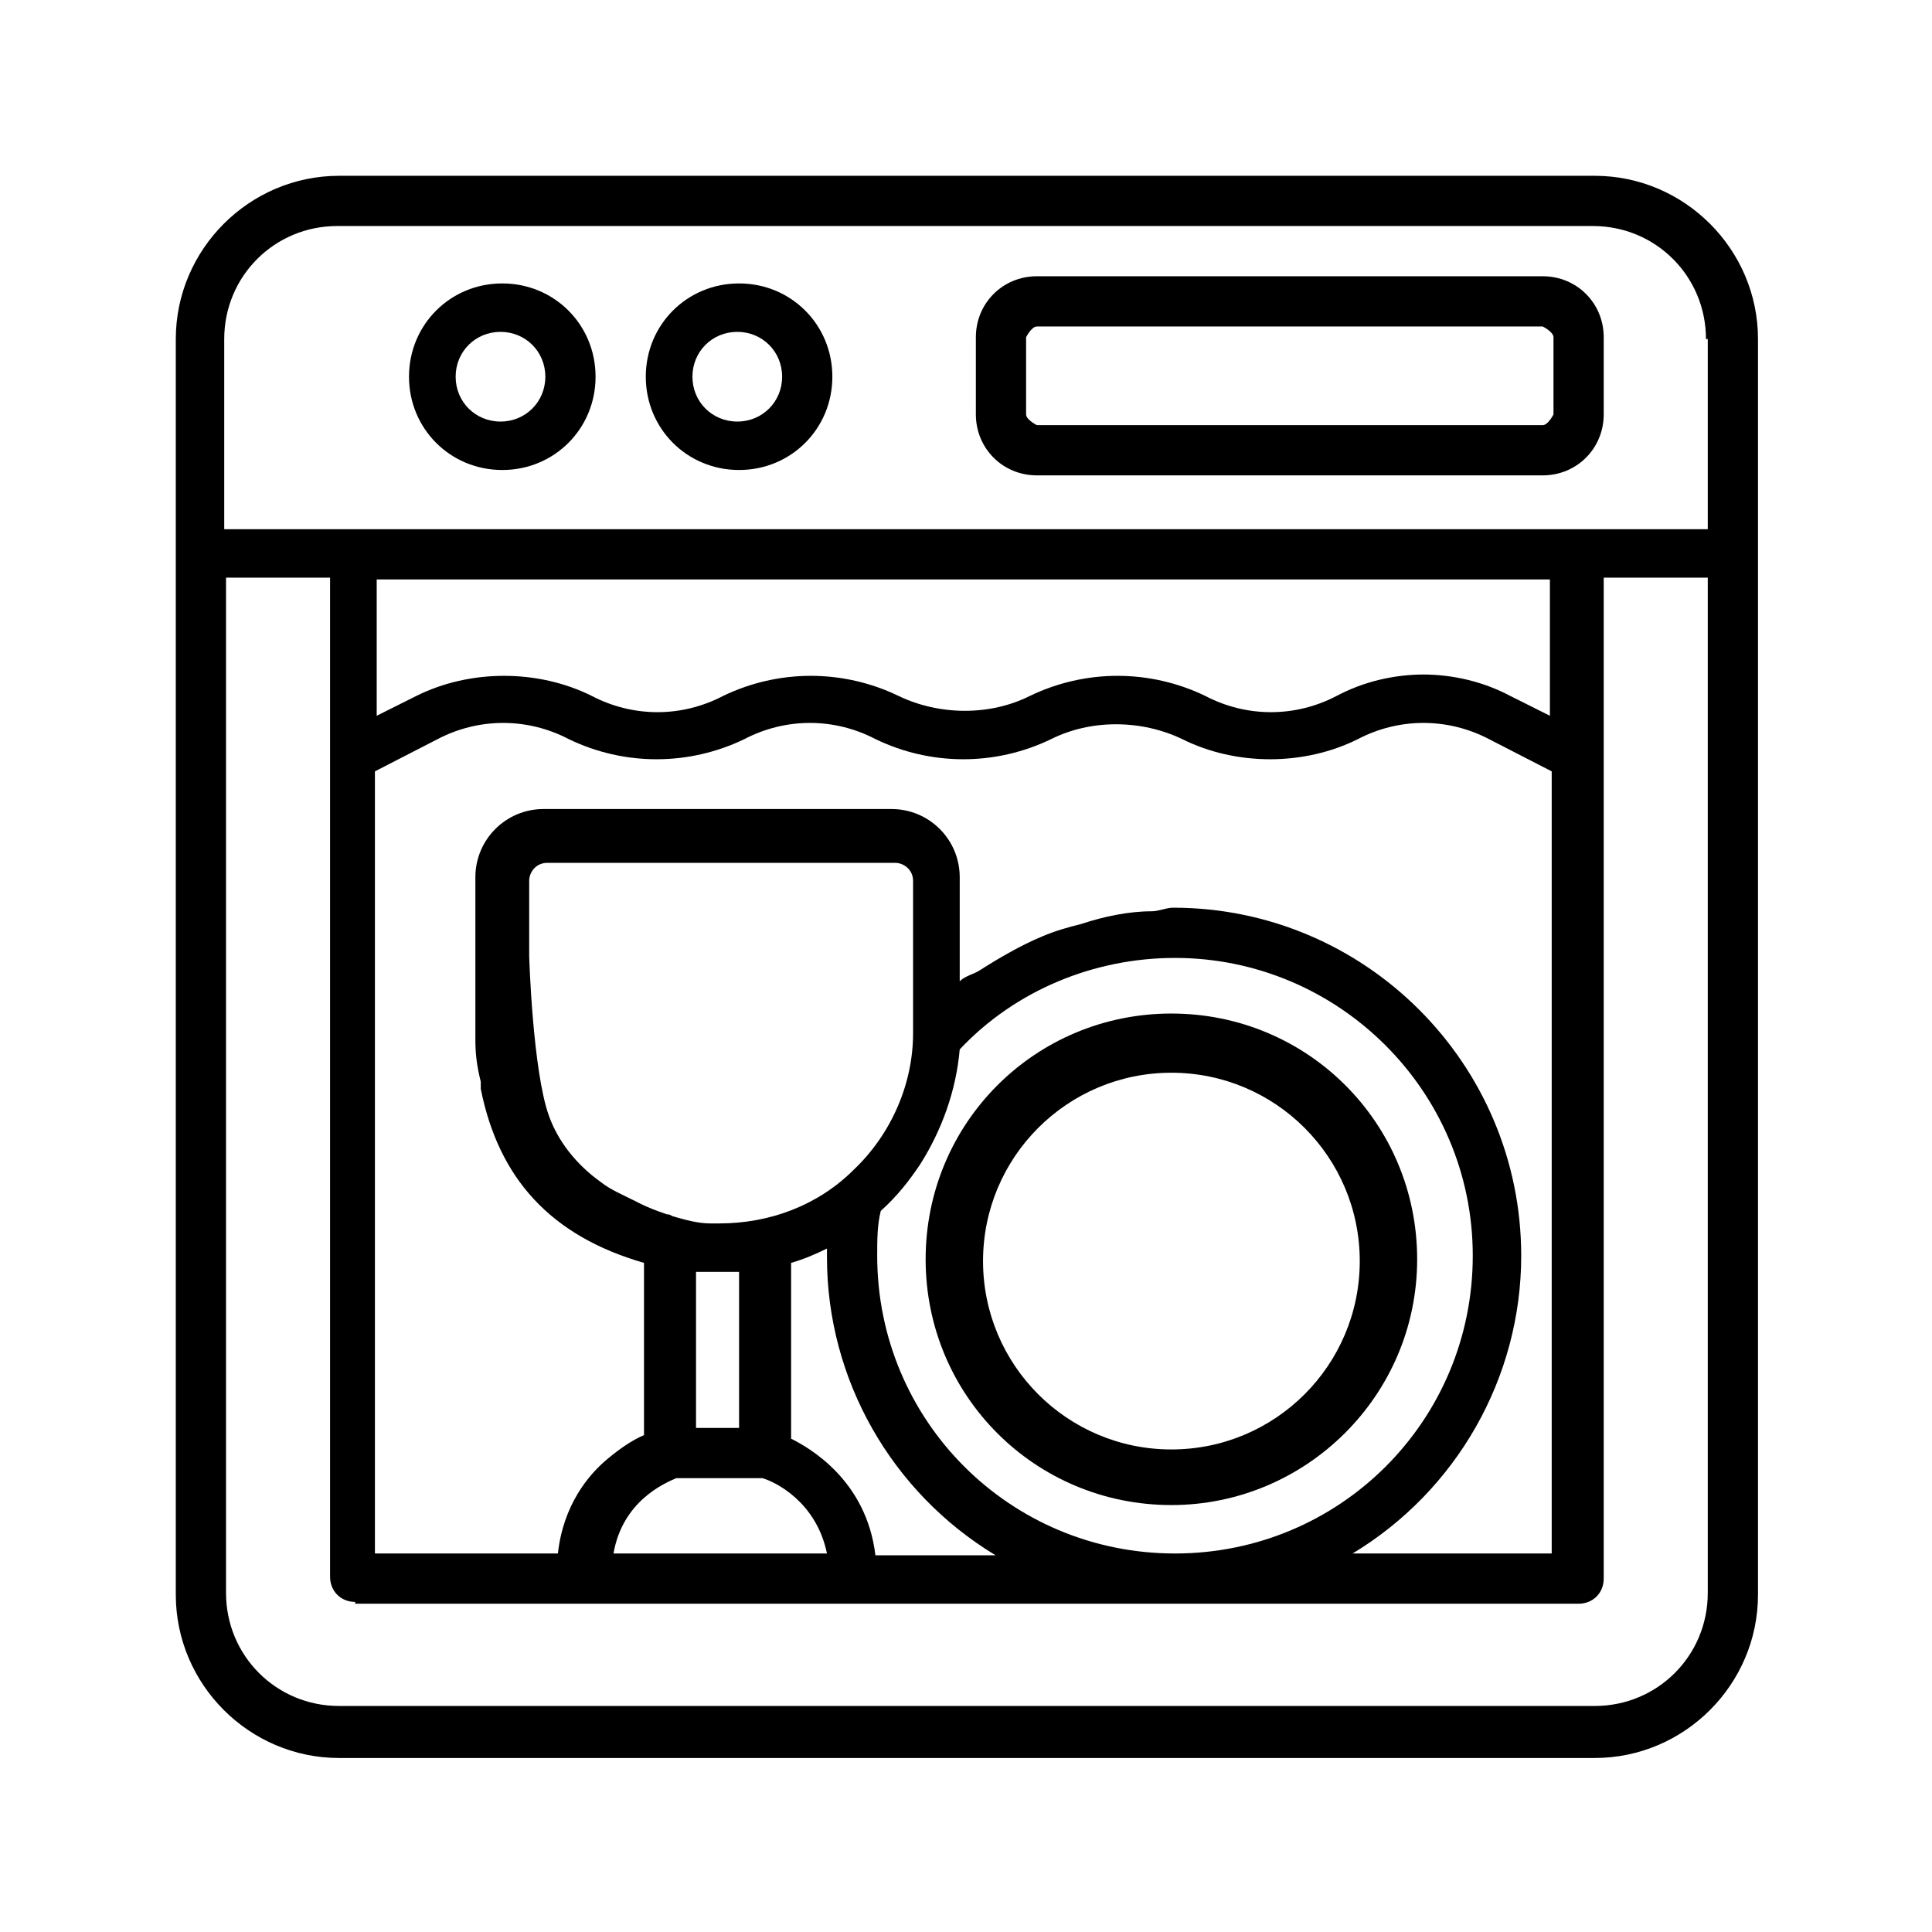 <?xml version="1.0" encoding="UTF-8"?>
<svg id="Calque_1" data-name="Calque 1" xmlns="http://www.w3.org/2000/svg" viewBox="0 0 10.77 10.77">
  <defs>
    <style>
      .cls-1 {
        stroke-width: 0px;
      }
    </style>
  </defs>
  <path class="cls-1" d="M8.6,1.54h-2.82c-.19,0-.34.15-.34.34v.43c0,.19.15.34.34.34h2.82c.19,0,.34-.15.34-.34v-.43c0-.19-.15-.34-.34-.34ZM8.66,1.88v.43s-.03.06-.06.06h-2.82s-.06-.03-.06-.06v-.43s.03-.06.06-.06h2.82s.06.03.06.06Z"/>
  <path class="cls-1" d="M2.8,1.58c-.29,0-.52.23-.52.52s.23.52.52.52.52-.23.52-.52-.23-.52-.52-.52ZM3.04,2.1c0,.14-.11.25-.25.25s-.25-.11-.25-.25.11-.25.25-.25.25.11.25.25Z"/>
  <path class="cls-1" d="M4.12,1.58c-.29,0-.52.23-.52.52s.23.52.52.52.52-.23.52-.52-.23-.52-.52-.52ZM4.36,2.1c0,.14-.11.25-.25.25s-.25-.11-.25-.25.11-.25.25-.25.25.11.25.25Z"/>
  <path class="cls-1" d="M6.53,8.39c.75,0,1.37-.61,1.37-1.37s-.61-1.37-1.37-1.37-1.37.61-1.37,1.37.61,1.37,1.37,1.37ZM6.53,5.98c.58,0,1.05.47,1.05,1.05s-.47,1.05-1.05,1.05-1.05-.47-1.05-1.05.47-1.05,1.05-1.05Z"/>
  <path class="cls-1" d="M8.89.98H1.89c-.5,0-.91.41-.91.91v7c0,.5.41.91.91.91h7c.5,0,.91-.41.91-.91V1.89c0-.5-.41-.91-.91-.91ZM3.73,6.77h-.01c-.06-.02-.11-.04-.15-.06l-.04-.02c-.06-.03-.13-.06-.18-.1h0s0,0,0,0c-.14-.1-.24-.23-.29-.37h0c-.09-.25-.11-.88-.11-.89v-.42c0-.05.04-.1.1-.1h1.94c.05,0,.1.04.1.1v.85c0,.28-.12.56-.33.76-.2.2-.47.3-.75.3-.01,0-.03,0-.05,0h0s0,0,0,0c-.07,0-.14-.02-.21-.04ZM3.88,7.96v-.87s.1,0,.12,0c.04,0,.08,0,.12,0v.87h-.25ZM3.77,8.24h.48c.07.02.3.13.36.42h-1.19c.05-.29.28-.39.35-.42ZM4.41,7.04c.07-.02.14-.05.2-.08v.05c0,.68.36,1.31.94,1.66h-.67c-.05-.42-.37-.6-.47-.65v-.97ZM4.91,6.75c.09-.08.16-.17.22-.26.12-.19.2-.41.22-.64h0c.31-.33.75-.51,1.2-.51.91,0,1.66.74,1.66,1.66s-.74,1.66-1.66,1.66-1.66-.74-1.66-1.66c0-.09,0-.17.02-.25ZM8.48,7c0-1.07-.87-1.94-1.94-1.94-.04,0-.08.02-.12.02-.13,0-.27.03-.39.07-.08.02-.15.04-.22.07-.12.05-.24.12-.35.19-.03.02-.08.03-.11.06v-.58c0-.21-.17-.38-.38-.38h-1.94c-.21,0-.38.17-.38.38v.54c0,.08,0,.16,0,.24v.08s0,.02,0,.03c0,0,0,.02,0,.02,0,.08.01.15.03.23,0,0,0,.01,0,.02s0,.01,0,.02c.1.5.39.82.91.97v.96c-.07.03-.14.08-.2.13-.11.09-.25.26-.28.53h-1.02v-4.36l.35-.18c.23-.12.5-.12.73,0,.31.15.67.15.98,0,.23-.12.5-.12.73,0,.31.15.67.15.98,0,.22-.11.5-.11.73,0,.3.15.68.15.98,0,.23-.12.5-.12.73,0l.35.18v4.36h-1.11c.58-.35.94-.98.94-1.66ZM7.94,3.76c-.17,0-.34.04-.49.12-.23.12-.5.12-.73,0-.31-.15-.67-.15-.98,0-.22.11-.5.11-.73,0-.31-.15-.67-.15-.98,0-.23.12-.5.12-.73,0-.3-.15-.68-.15-.98,0l-.22.11v-.76h6.54v.76l-.22-.11c-.15-.08-.32-.12-.49-.12ZM1.98,8.94h6.82c.08,0,.14-.06.14-.14V3.22h.58v5.66c0,.35-.28.63-.63.63H1.89c-.35,0-.63-.28-.63-.63V3.22h.58v5.57c0,.08.06.14.14.14ZM9.52,1.89v1.06H1.25v-1.06c0-.35.28-.63.63-.63h7c.35,0,.63.28.63.63Z"/>
</svg>